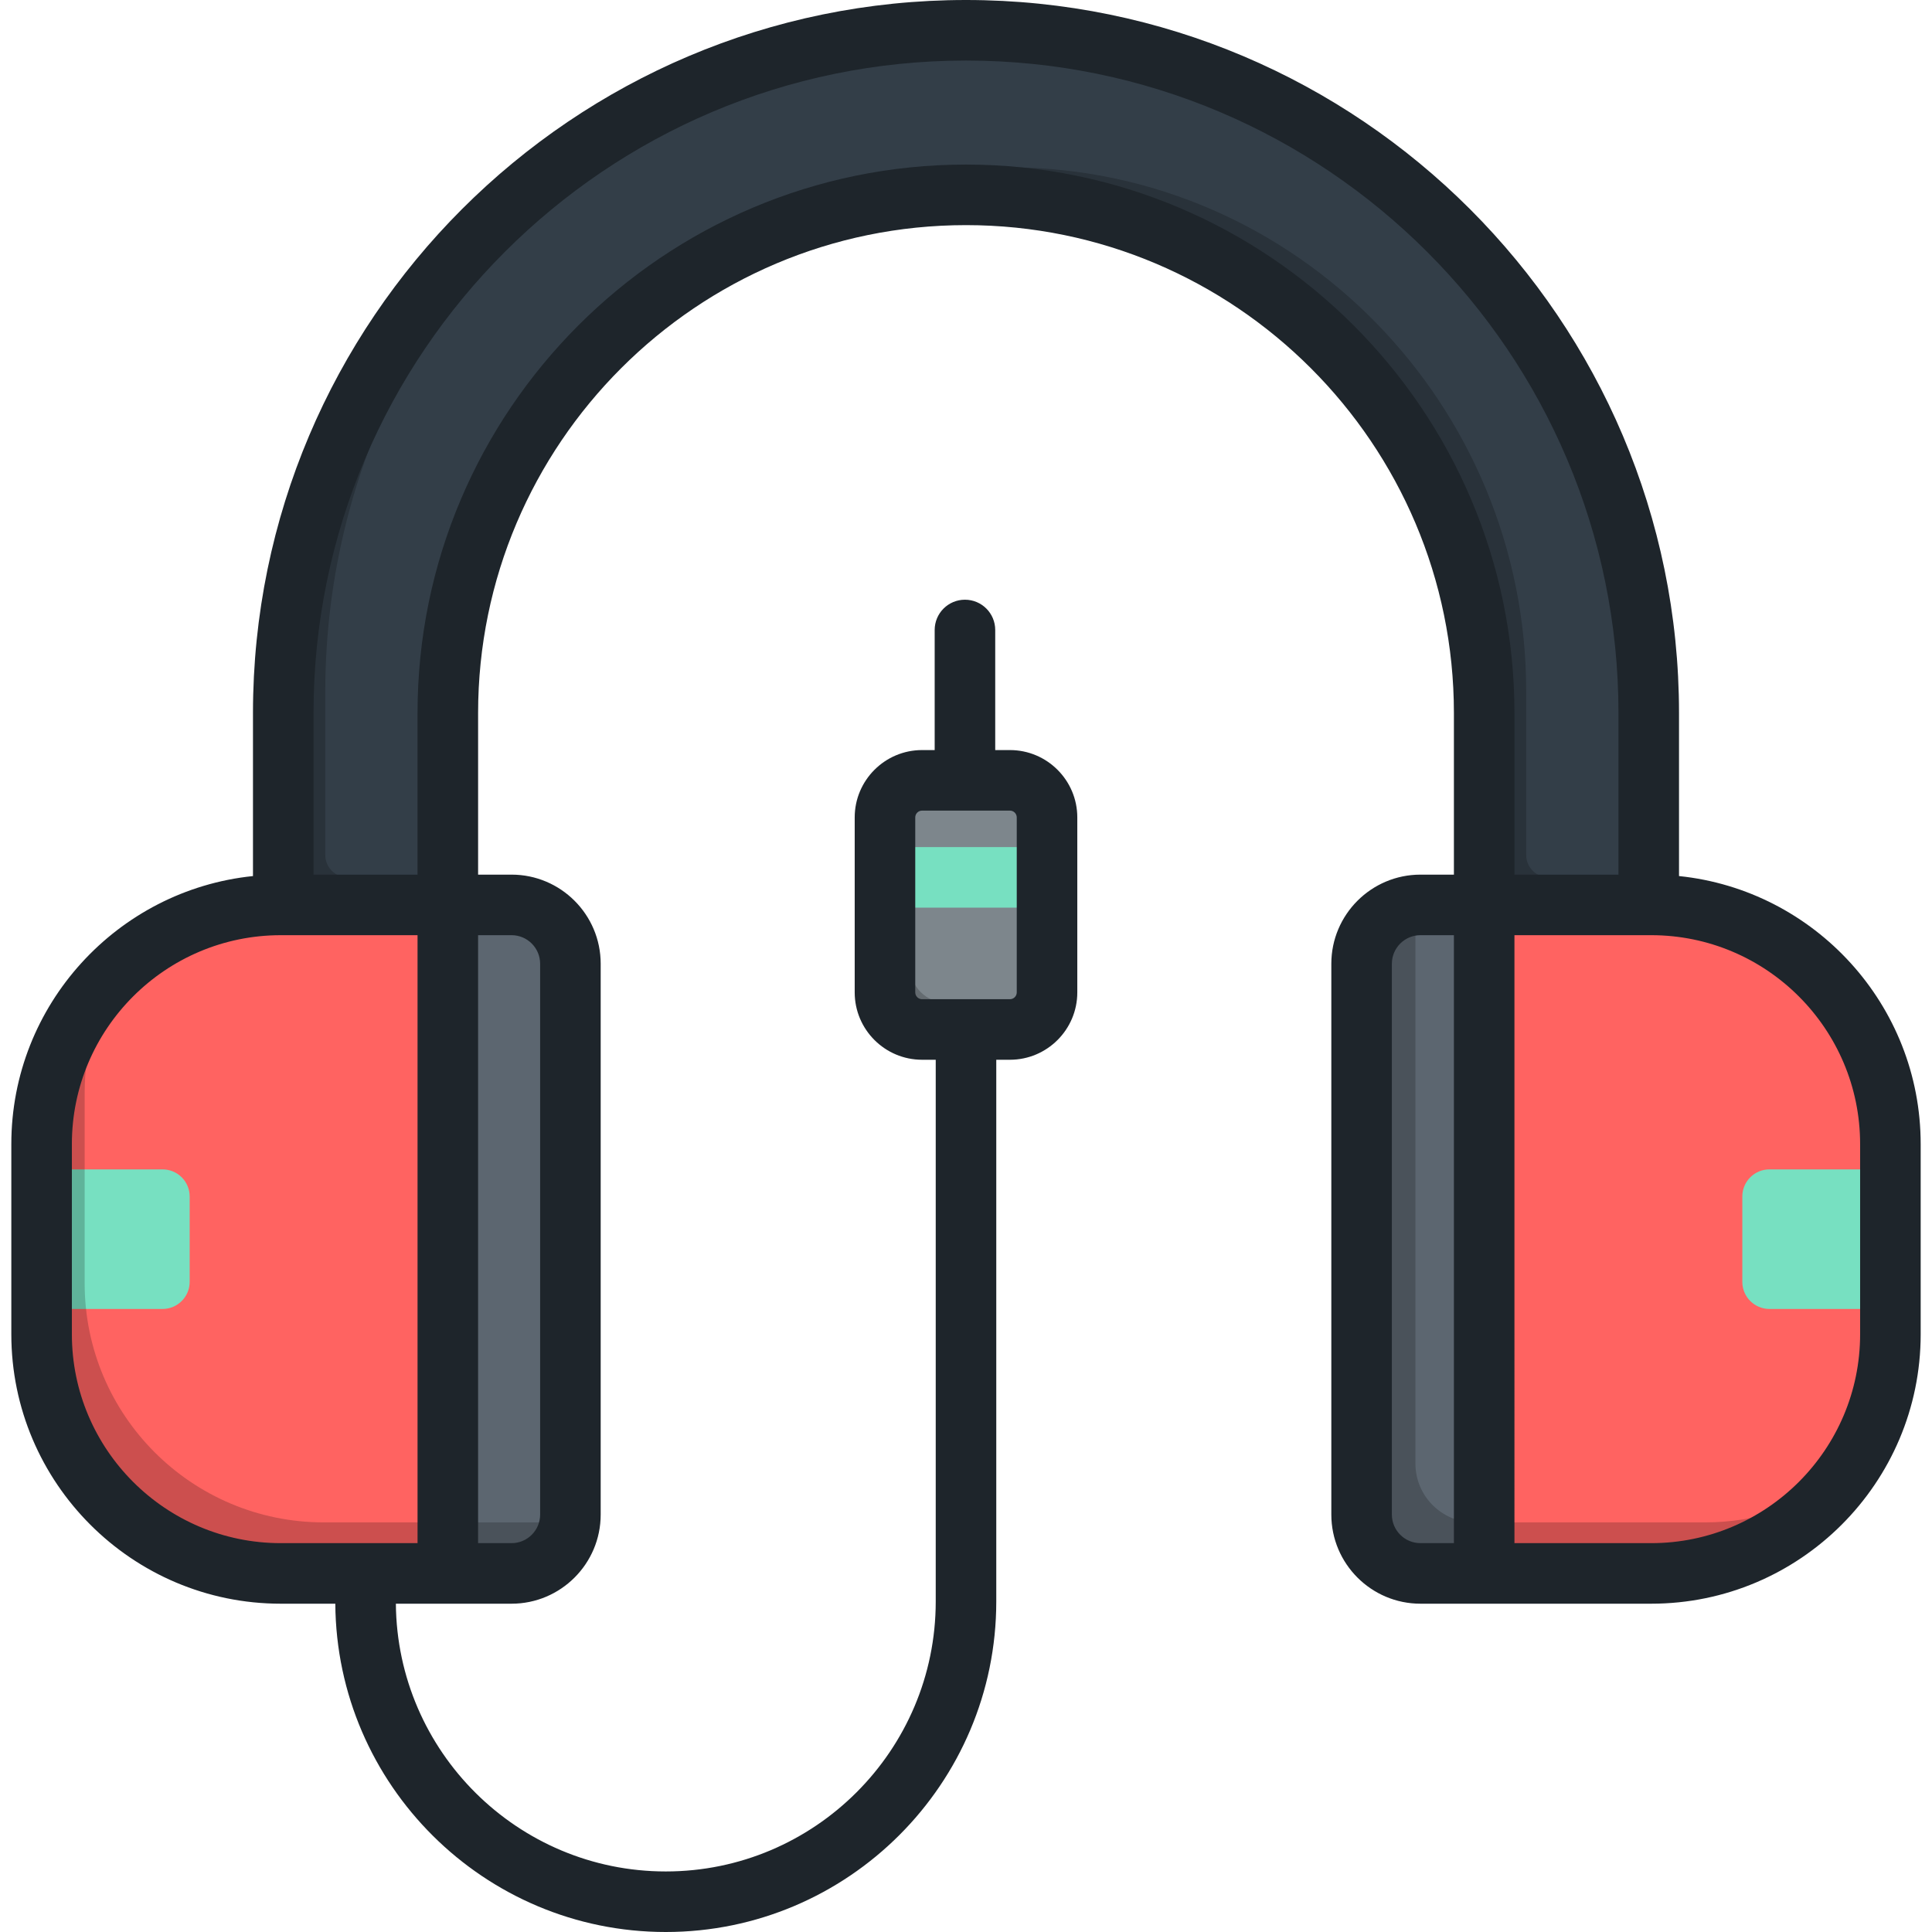<?xml version="1.0" encoding="iso-8859-1"?>
<!-- Generator: Adobe Illustrator 19.0.0, SVG Export Plug-In . SVG Version: 6.00 Build 0)  -->
<svg version="1.1" id="Layer_1" xmlns="http://www.w3.org/2000/svg" xmlns:xlink="http://www.w3.org/1999/xlink" x="0px" y="0px"
	 viewBox="0 0 512 512" style="enable-background:new 0 0 512 512;" xml:space="preserve">
<path style="fill:#333E48;" d="M436.935,239.81h-43.611v-50.852c0-75.721-61.603-137.324-137.324-137.324
	s-137.324,61.603-137.324,137.324v50.852H75.065v-50.852C75.065,89.189,156.232,8.023,256,8.023S436.935,89.19,436.935,188.958
	V239.81z"/>
<path style="opacity:0.2;enable-background:new    ;" d="M75.065,188.958v50.852h43.611v-7.299H92.133
	c-3.279,0-5.937-2.658-5.937-5.937v-43.165c0-62.495,31.396-118.11,79.354-151.109C111.5,63.629,75.065,122.116,75.065,188.958z
	 M410.391,232.512c-3.279,0-5.936-2.658-5.936-5.937v-43.405c0-75.776-60.745-138.397-136.521-138.832
	c-30.385-0.174-58.524,9.58-81.373,26.191c20.386-11.999,44.121-18.894,69.439-18.894c75.721,0,137.324,61.603,137.324,137.324
	v50.852h43.611v-7.299h-26.543V232.512z"/>
<path style="fill:#7D868C;" d="M267.644,206.798h-23.29c-5.428,0-9.827,4.4-9.827,9.827v46.371c0,5.428,4.4,9.828,9.827,9.828h23.29
	c5.427,0,9.827-4.4,9.827-9.828v-46.371C277.472,211.198,273.072,206.798,267.644,206.798z"/>
<rect x="234.522" y="224.489" style="fill:#77E0C1;" width="42.951" height="16.046"/>
<path style="fill:#FF6361;" d="M118.676,416.973H74.405c-35.004,0-63.38-28.376-63.38-63.38V303.19
	c0-35.004,28.376-63.38,63.38-63.38h44.271V416.973z"/>
<path style="fill:#5C6670;" d="M135.569,239.81h-16.893v177.164h16.893c8.613,0,15.595-6.982,15.595-15.595V255.405
	C151.164,246.792,144.181,239.81,135.569,239.81z"/>
<path style="fill:#77E0C1;" d="M43.078,309.898H11.025v36.988h32.053c3.97,0,7.187-3.218,7.187-7.187v-22.614
	C50.265,313.116,47.047,309.898,43.078,309.898z"/>
<path style="fill:#FF6361;" d="M393.323,416.973h44.271c35.004,0,63.38-28.376,63.38-63.38V303.19
	c0-35.004-28.376-63.38-63.38-63.38h-44.271V416.973z"/>
<path style="fill:#5C6670;" d="M376.43,239.81h16.893v177.164H376.43c-8.613,0-15.595-6.982-15.595-15.595V255.405
	C360.835,246.792,367.818,239.81,376.43,239.81z"/>
<path style="fill:#77E0C1;" d="M468.921,309.898h32.053v36.988h-32.053c-3.97,0-7.187-3.218-7.187-7.187v-22.614
	C461.734,313.116,464.952,309.898,468.921,309.898z"/>
<path style="opacity:0.2;enable-background:new    ;" d="M146.979,403.448H85.815c-35.004,0-63.38-28.376-63.38-63.38v-50.404
	c0-12.387,3.567-23.934,9.709-33.696c-12.959,11.605-21.12,28.458-21.12,47.222v50.404c0,35.004,28.376,63.38,63.38,63.38h61.163
	c8.106,0,14.762-6.184,15.519-14.091C149.776,403.241,148.404,403.448,146.979,403.448z"/>
<path style="opacity:0.2;enable-background:new    ;" d="M451.858,403.447h-61.163c-8.613,0-15.595-6.982-15.595-15.595V241.879
	c0-0.683,0.059-1.35,0.143-2.009c-8.056,0.609-14.408,7.322-14.408,15.535v145.974c0,8.613,6.982,15.595,15.595,15.595h61.163
	c20.438,0,38.603-9.683,50.193-24.702C477.575,399.315,465.201,403.447,451.858,403.447z"/>
<path style="opacity:0.2;enable-background:new    ;" d="M274.231,265.793h-23.29c-5.428,0-9.827-4.4-9.827-9.827v-46.371
	c0-0.811,0.109-1.594,0.294-2.347c-3.987,1.252-6.881,4.975-6.881,9.376v46.371c0,5.427,4.4,9.827,9.827,9.827h23.29
	c4.617,0,8.479-3.188,9.534-7.48C276.247,265.635,275.258,265.793,274.231,265.793z"/>
<path style="fill:#1E252B;" d="M444.957,232.165v-43.208C444.957,84.765,360.191,0,256,0S67.041,84.765,67.041,188.958v43.208
	c-35.926,3.697-64.04,34.138-64.04,71.024v50.404c0,39.372,32.031,71.403,71.403,71.403h14.457
	C89.178,473.023,128.334,512,176.435,512c48.295,0,87.587-39.291,87.587-87.588V280.846h3.622c9.843,0,17.851-8.007,17.851-17.85
	v-46.371c0-9.843-8.007-17.85-17.851-17.85h-3.901v-31.823c0-4.432-3.591-8.023-8.022-8.023c-4.431,0-8.023,3.591-8.023,8.023
	v31.823h-3.342c-9.843,0-17.851,8.007-17.851,17.85v46.371c0,9.843,8.007,17.85,17.851,17.85h3.622v143.567
	c0,39.448-32.094,71.541-71.542,71.541c-39.252,0-71.209-31.777-71.526-70.957h30.66c13.023,0,23.618-10.595,23.618-23.618V255.405
	c0-13.023-10.595-23.618-23.618-23.618h-8.869v-42.829c0-71.295,58.004-129.299,129.301-129.299
	c71.295,0,129.299,58.004,129.299,129.299v42.829h-8.868c-13.023,0-23.618,10.595-23.618,23.618v145.974
	c0,13.023,10.595,23.618,23.618,23.618h61.163c39.372,0,71.403-32.031,71.403-71.403V303.19
	C508.998,266.303,480.882,235.862,444.957,232.165z M244.355,264.799c-0.995,0-1.805-0.81-1.805-1.804v-46.371
	c0-0.995,0.809-1.804,1.805-1.804h23.29c0.995,0,1.805,0.81,1.805,1.804v46.371c0,0.995-0.81,1.804-1.805,1.804H244.355z
	 M385.299,408.95h-8.868c-4.175,0-7.572-3.396-7.572-7.572V255.405c0-4.175,3.396-7.572,7.572-7.572h8.868V408.95z M110.653,408.95
	H74.405c-30.524,0-55.357-24.833-55.357-55.357V303.19c0-30.523,24.832-55.357,55.357-55.357h36.248V408.95z M135.569,247.833
	c4.175,0,7.572,3.396,7.572,7.572v145.974c0,4.175-3.396,7.572-7.572,7.572h-8.869V247.833H135.569z M256,43.612
	c-80.145,0-145.347,65.202-145.347,145.346v42.829H83.088v-42.829c0-95.343,77.568-172.911,172.912-172.911
	c95.343,0,172.911,77.568,172.911,172.911v42.829h-27.564v-42.829C401.346,108.814,336.144,43.612,256,43.612z M492.951,353.593
	c0,30.523-24.833,55.357-55.357,55.357h-36.249V247.833h36.249c30.523,0,55.357,24.833,55.357,55.357V353.593z"/>
<g>
</g>
<g>
</g>
<g>
</g>
<g>
</g>
<g>
</g>
<g>
</g>
<g>
</g>
<g>
</g>
<g>
</g>
<g>
</g>
<g>
</g>
<g>
</g>
<g>
</g>
<g>
</g>
<g>
</g>
</svg>
